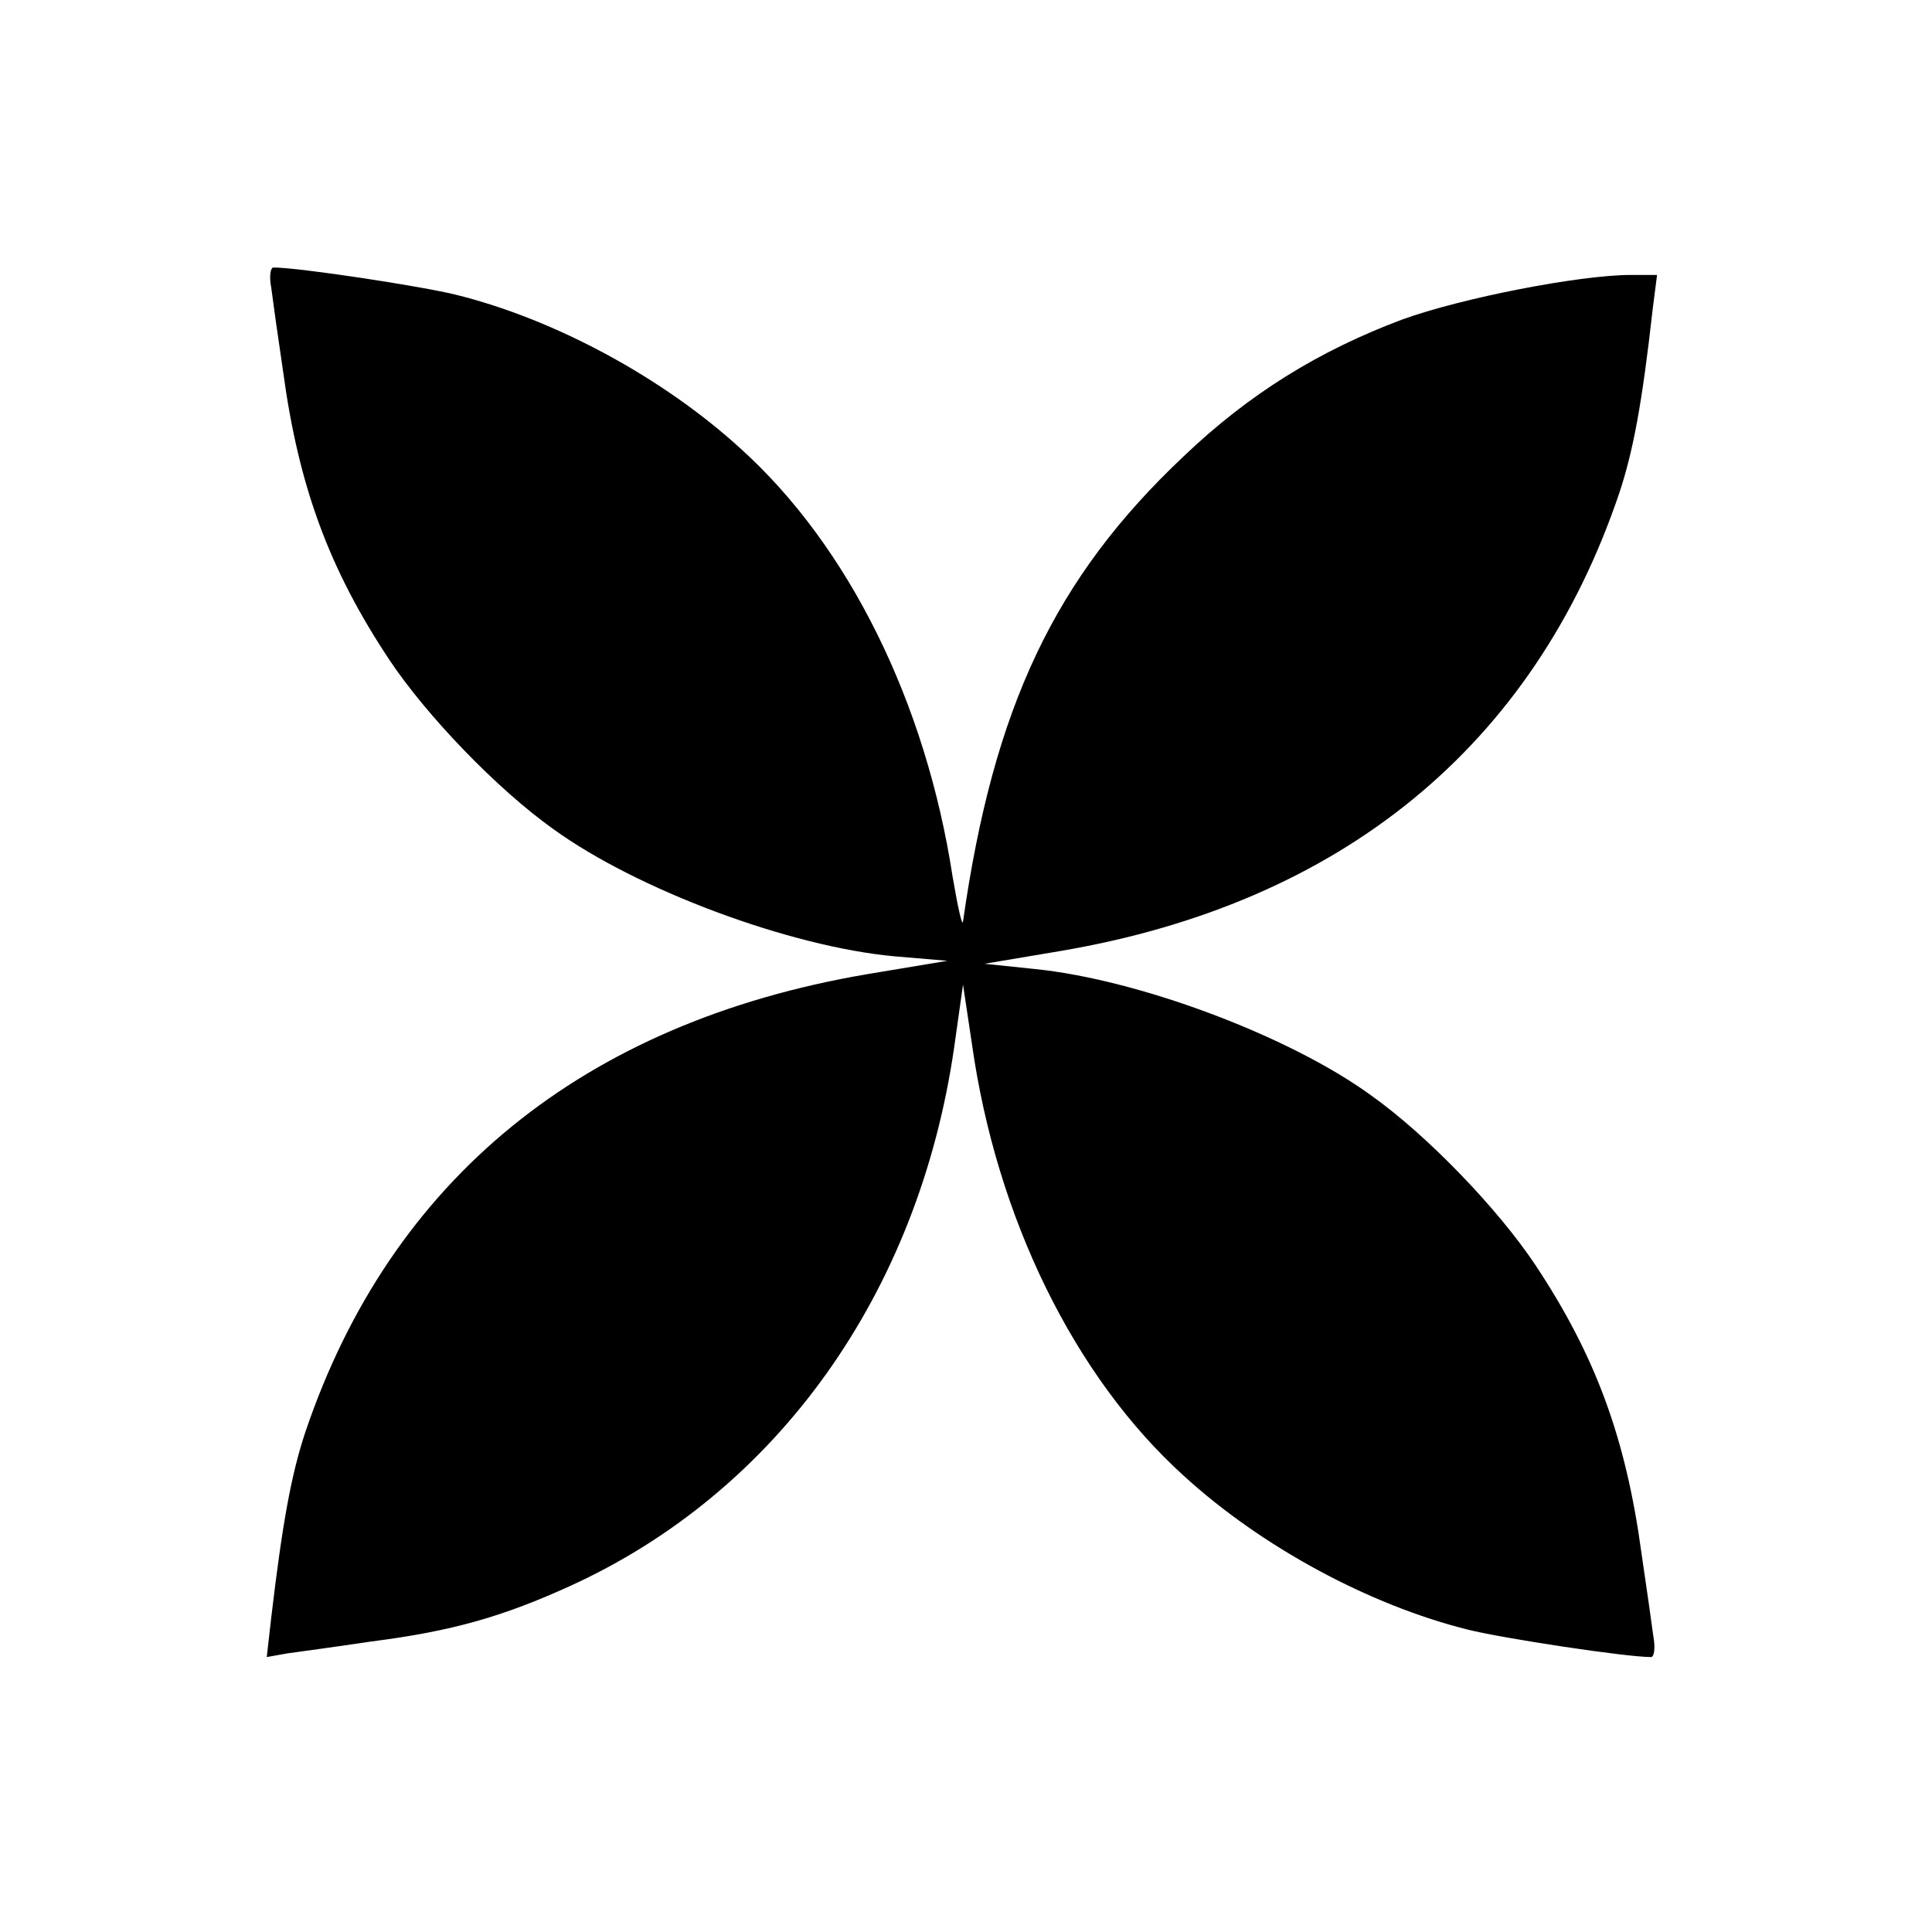 <?xml version="1.0" standalone="no"?>
<!DOCTYPE svg PUBLIC "-//W3C//DTD SVG 20010904//EN"
 "http://www.w3.org/TR/2001/REC-SVG-20010904/DTD/svg10.dtd">
<svg version="1.0" xmlns="http://www.w3.org/2000/svg"
 width="260pt" height="260pt" viewBox="0 0 260 260"
 preserveAspectRatio="xMidYMid meet">
<g transform="translate(0,260) scale(0.1,-0.1)"
fill="#000000" stroke="none">
<path d="M365 2213 c2 -16 9 -66 16 -113 21 -155 62 -266 143 -388 50 -75 145
-174 221 -228 112 -81 317 -158 459 -171 l71 -6 -108 -18 c-382 -65 -641 -276
-756 -616 -19 -57 -31 -123 -46 -250 l-6 -53 28 5 c15 2 66 9 113 16 110 14
178 34 268 75 278 127 468 393 516 724 l12 85 12 -80 c33 -234 138 -448 285
-581 105 -96 250 -174 382 -207 48 -12 213 -37 247 -37 4 0 6 12 3 28 -2 15
-9 65 -16 112 -21 155 -62 266 -143 388 -50 75 -145 174 -221 228 -110 80
-313 156 -453 170 l-67 7 101 17 c379 64 638 276 753 616 19 57 31 122 45 247
l6 47 -35 0 c-69 0 -228 -31 -308 -60 -112 -42 -206 -100 -294 -184 -174 -164
-256 -338 -297 -626 -1 -8 -7 19 -14 60 -36 235 -140 445 -285 576 -105 96
-250 174 -382 207 -48 12 -213 37 -247 37 -4 0 -6 -12 -3 -27z"/>
</g>
</svg>
